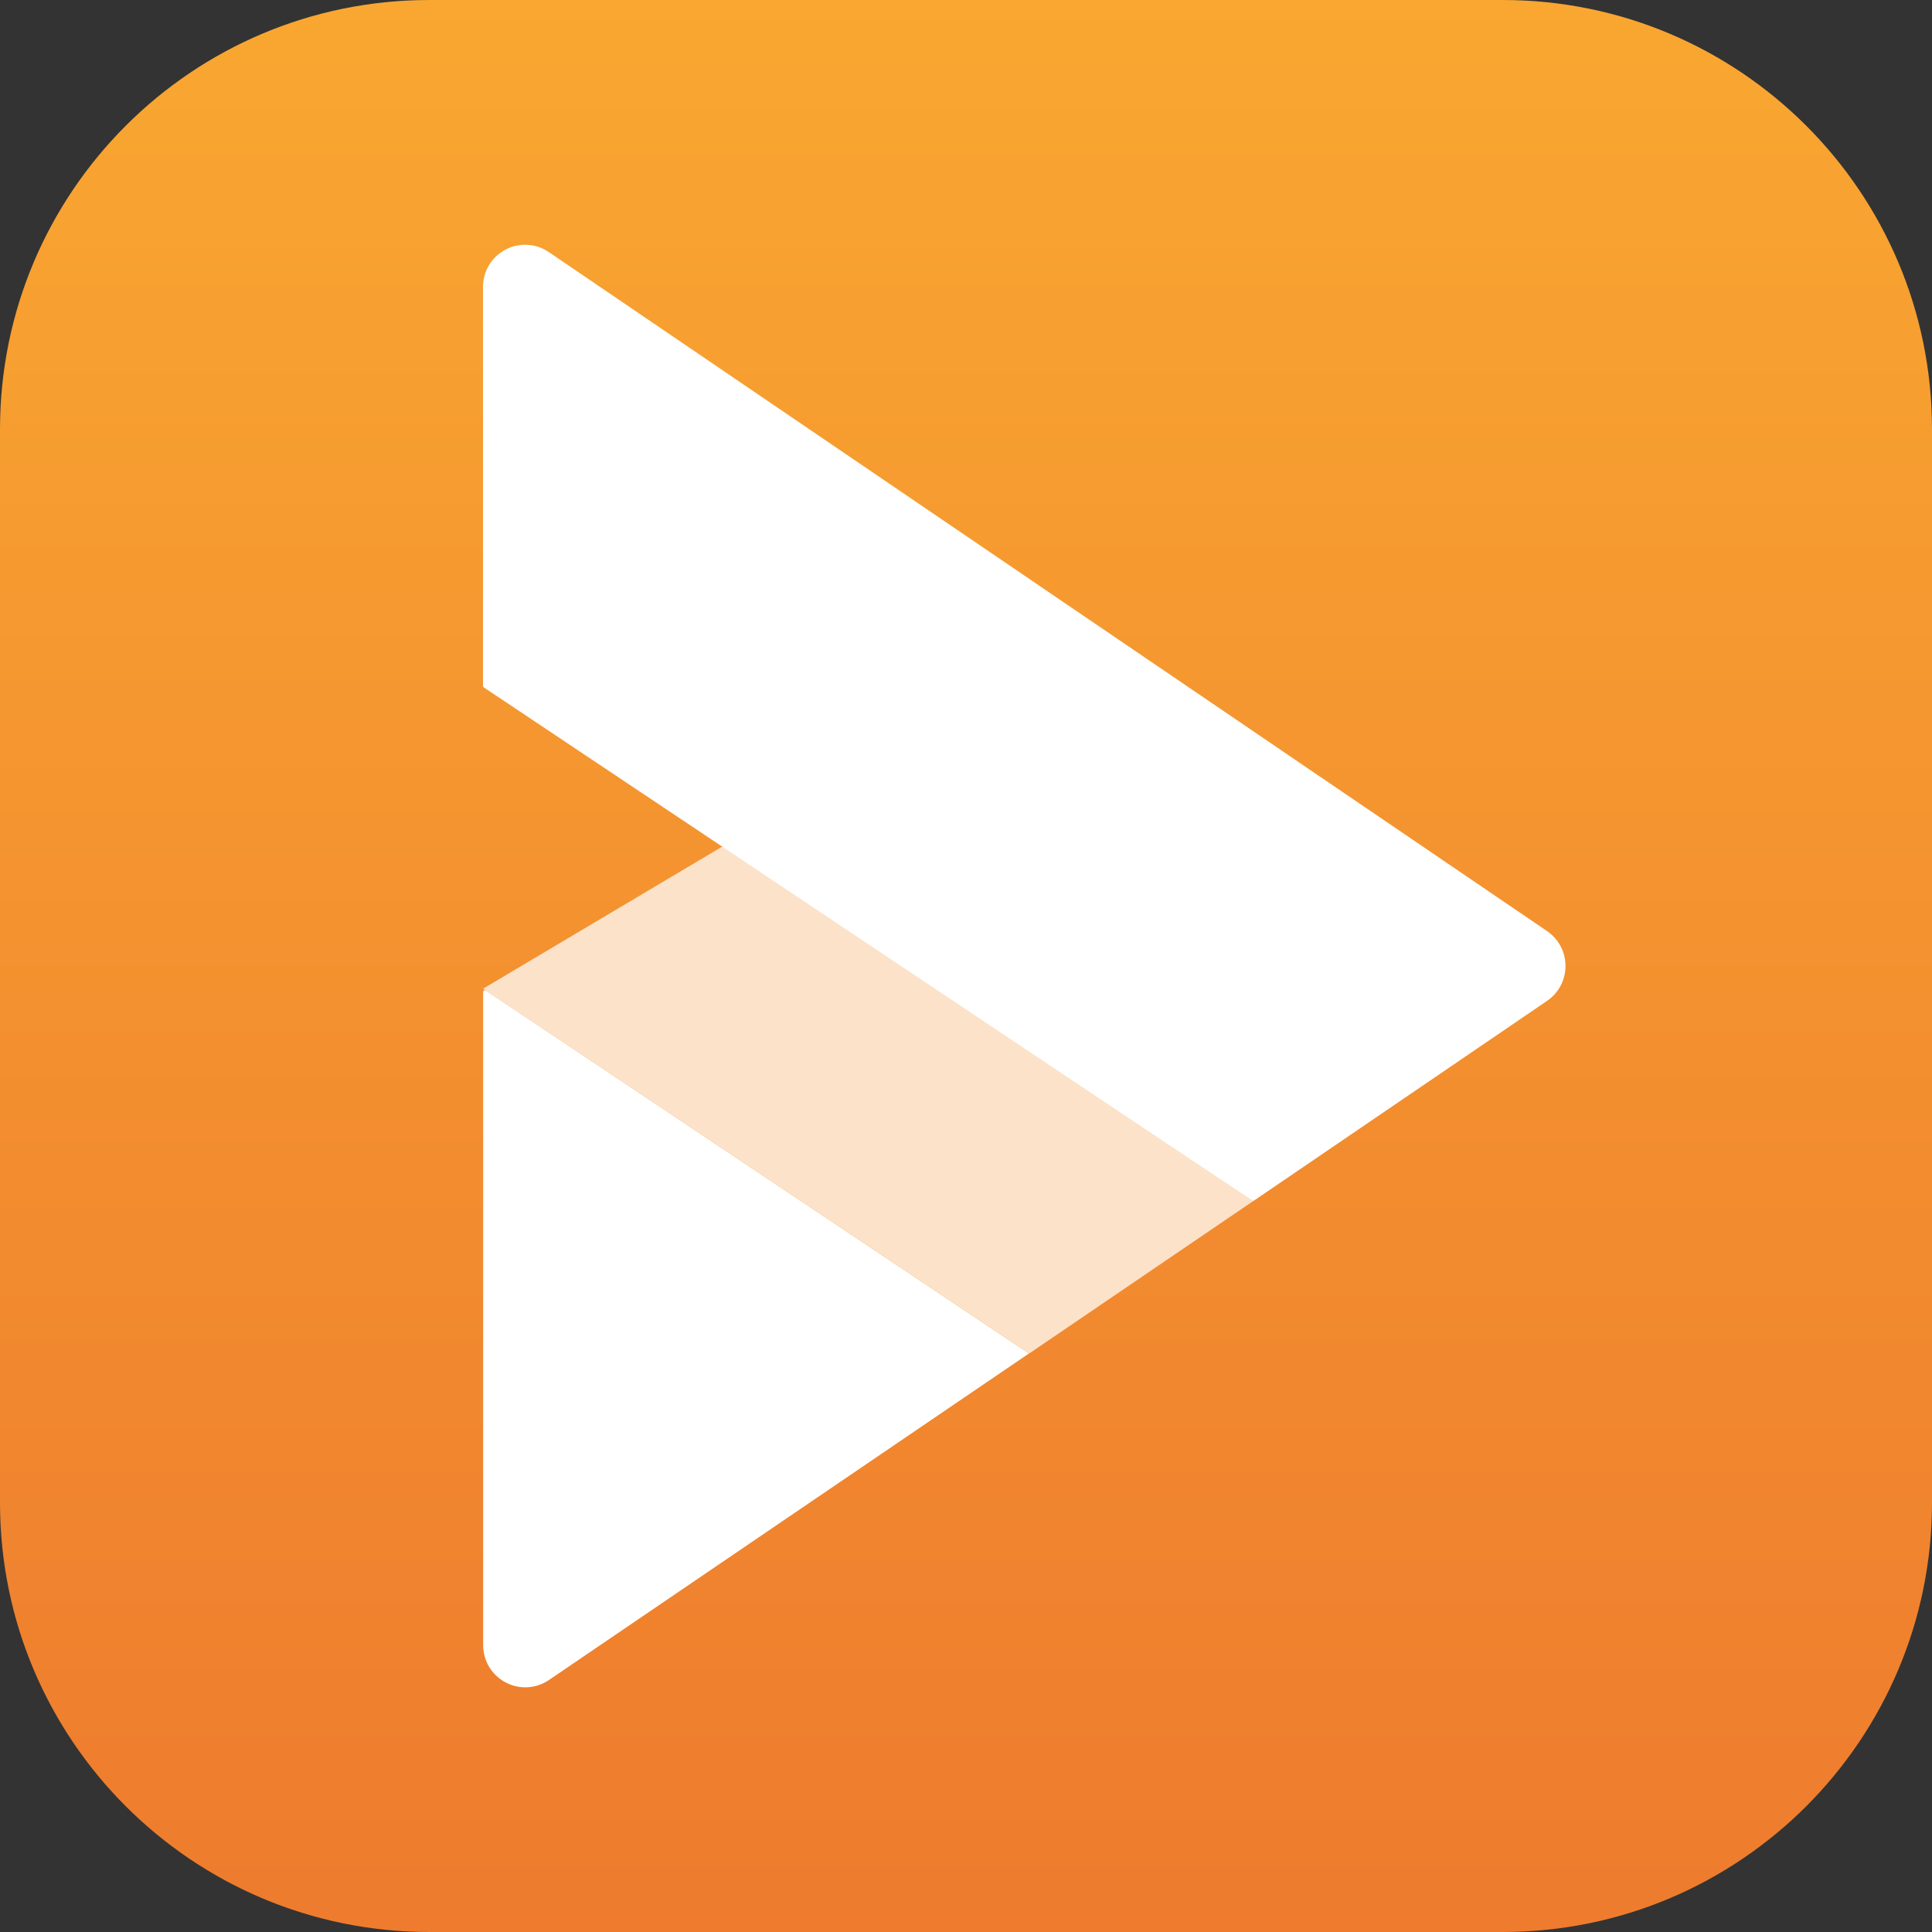 <?xml version="1.0" encoding="UTF-8"?> <svg xmlns="http://www.w3.org/2000/svg" width="72" height="72" viewBox="0 0 72 72" fill="none"><rect x="0" y="0" width="72" height="72" fill="#333333" stroke="none"/><g clip-path="url(#clip0_12155_6509)"><g clip-path="url(#clip1_12155_6509)"><path d="M64.969 0H7.031C3.148 0 0 3.148 0 7.031V64.969C0 68.852 3.148 72 7.031 72H64.969C68.852 72 72 68.852 72 64.969V7.031C72 3.148 68.852 0 64.969 0Z" fill="url(#paint0_linear_12155_6509)"></path><path d="M38.354 50.442L18.104 36.911C18.095 36.905 18.084 36.902 18.072 36.902C18.061 36.902 18.05 36.904 18.04 36.91C18.03 36.915 18.021 36.923 18.015 36.933C18.009 36.942 18.006 36.953 18.006 36.965V61.313C18.006 61.598 18.084 61.878 18.231 62.122C18.378 62.366 18.59 62.566 18.842 62.699C19.094 62.833 19.378 62.895 19.663 62.879C19.947 62.863 20.223 62.77 20.458 62.609L38.36 50.431L38.354 50.442Z" fill="white"></path><path d="M27 31.5L18 36.847L38.354 50.442L46.702 44.761L27 31.5Z" fill="#FCE2C9"></path><path d="M57.656 34.7L20.444 9.388C20.208 9.23 19.934 9.138 19.65 9.124C19.366 9.109 19.084 9.172 18.833 9.305C18.582 9.439 18.372 9.638 18.225 9.881C18.078 10.124 18.001 10.403 18 10.687V25.565C18 25.576 18.003 25.585 18.008 25.594C18.013 25.603 18.02 25.611 18.028 25.616L46.665 44.741C46.675 44.749 46.688 44.753 46.7 44.753C46.713 44.753 46.725 44.749 46.735 44.741L57.656 37.299C57.867 37.155 58.04 36.961 58.16 36.734C58.279 36.508 58.341 36.256 58.341 36C58.341 35.744 58.279 35.492 58.16 35.265C58.04 35.039 57.867 34.845 57.656 34.7V34.7Z" fill="white"></path></g></g><defs><linearGradient id="paint0_linear_12155_6509" x1="36" y1="0" x2="36" y2="72" gradientUnits="userSpaceOnUse"><stop stop-color="#F9A731"></stop><stop offset="1" stop-color="#EE7B2E"></stop></linearGradient><clipPath id="clip0_12155_6509"><path d="M0 16C0 7.163 7.163 0 16 0H56C64.837 0 72 7.163 72 16V56C72 64.837 64.837 72 56 72H16C7.163 72 0 64.837 0 56V16Z" fill="white"></path></clipPath><clipPath id="clip1_12155_6509"><rect width="72" height="72" fill="white"></rect></clipPath></defs></svg> 